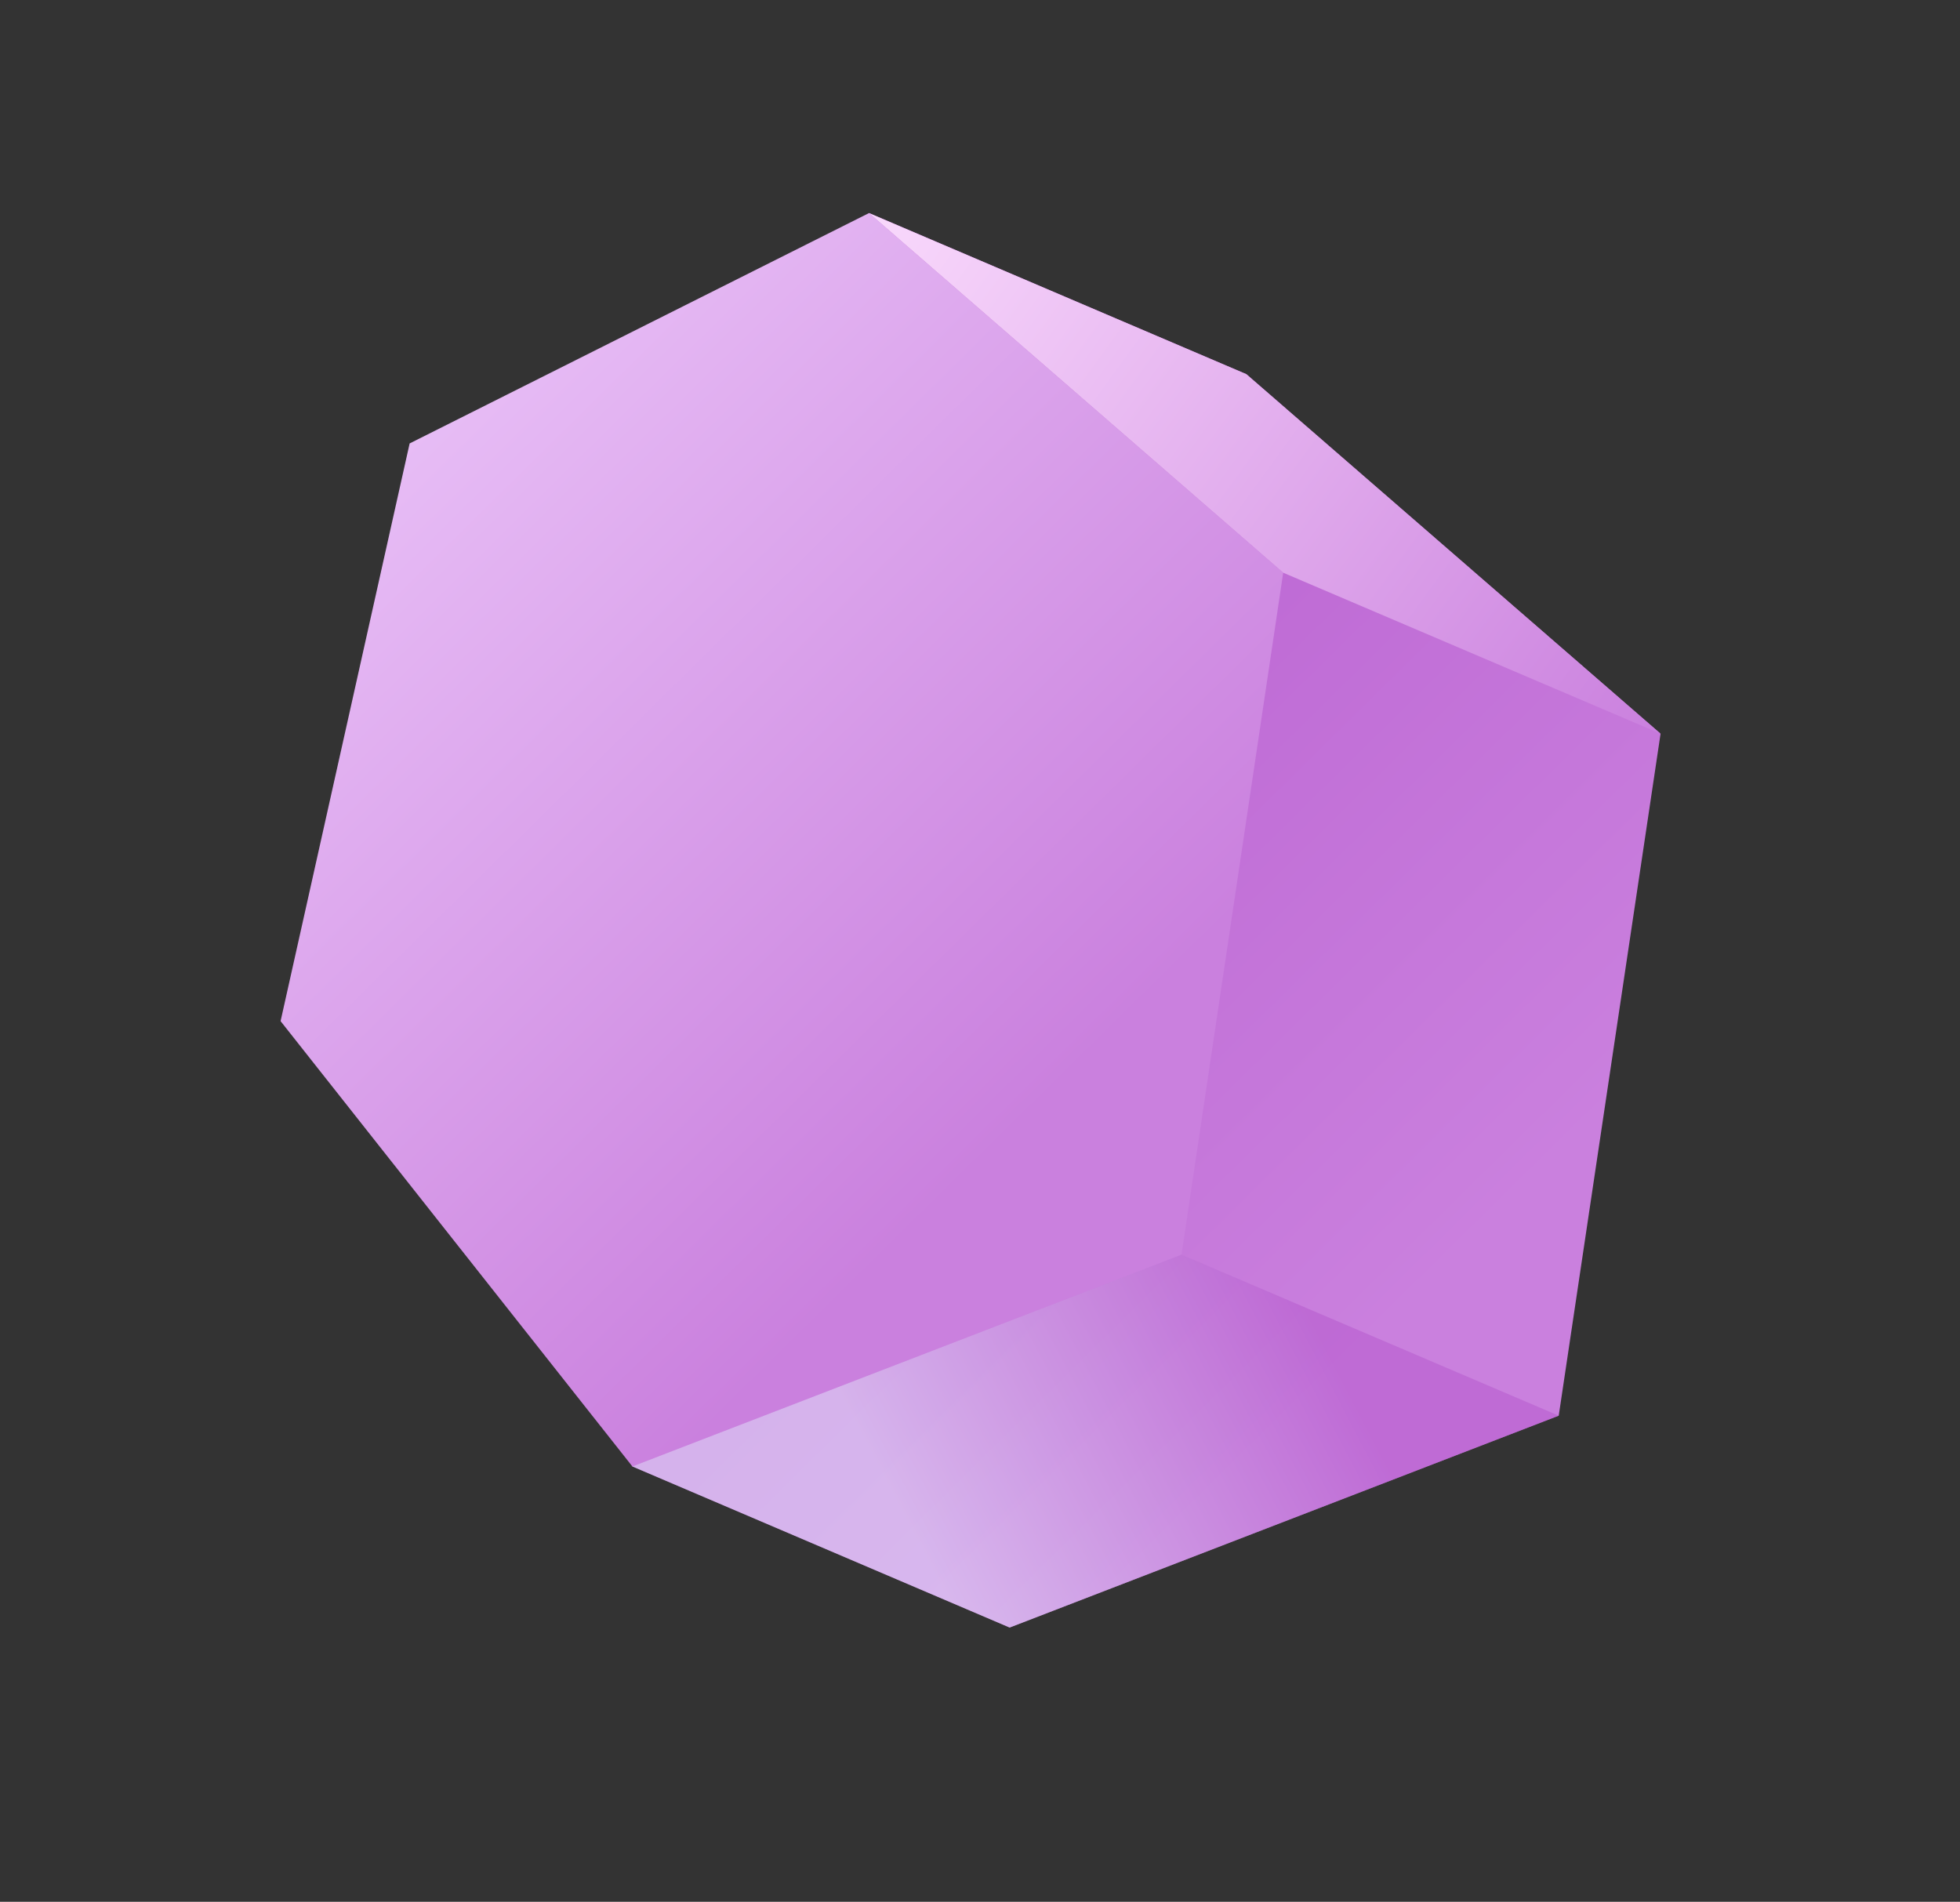 <svg width="101" height="98" viewBox="0 0 101 98" fill="none" xmlns="http://www.w3.org/2000/svg">
<rect x="0" y="0" width="101" height="98" fill="#333333" stroke="none"/>
<path d="M85.57 37.809L64.225 19.28L44.783 10.979L40.545 31.148L33.901 60.921L32.586 75.567L52.028 83.868L80.322 72.951L85.57 37.809Z" fill="url(#paint0_linear_1993_1563)"/>
<path d="M66.124 29.512L44.783 10.978L21.109 22.85L14.459 52.619L32.587 75.567L60.885 64.653L66.124 29.512Z" fill="url(#paint1_linear_1993_1563)"/>
<path d="M85.57 37.809L66.124 29.512L44.783 10.979L64.225 19.28L85.57 37.809Z" fill="url(#paint2_linear_1993_1563)"/>
<path style="mix-blend-mode:multiply" opacity="0.5" d="M52.028 83.868L32.586 75.567L60.885 64.653L80.322 72.951L52.028 83.868Z" fill="url(#paint3_linear_1993_1563)"/>
<defs>
<linearGradient id="paint0_linear_1993_1563" x1="24.737" y1="22.148" x2="70.98" y2="69.046" gradientUnits="userSpaceOnUse">
<stop stop-color="#B355CC"/>
<stop offset="1" stop-color="#CA80DE"/>
</linearGradient>
<linearGradient id="paint1_linear_1993_1563" x1="13.26" y1="16.233" x2="53.512" y2="57.056" gradientUnits="userSpaceOnUse">
<stop stop-color="#EDC9FA"/>
<stop offset="1" stop-color="#CA80DE"/>
</linearGradient>
<linearGradient id="paint2_linear_1993_1563" x1="45.464" y1="10.043" x2="84.885" y2="38.75" gradientUnits="userSpaceOnUse">
<stop stop-color="#F9D9FC"/>
<stop offset="1" stop-color="#CA80DE"/>
</linearGradient>
<linearGradient id="paint3_linear_1993_1563" x1="67.947" y1="68.251" x2="47.176" y2="79.113" gradientUnits="userSpaceOnUse">
<stop stop-color="#B355CC"/>
<stop offset="0.99" stop-color="#E7F0FE"/>
<stop offset="1" stop-color="#E8F2FF"/>
</linearGradient>
</defs>
</svg>
